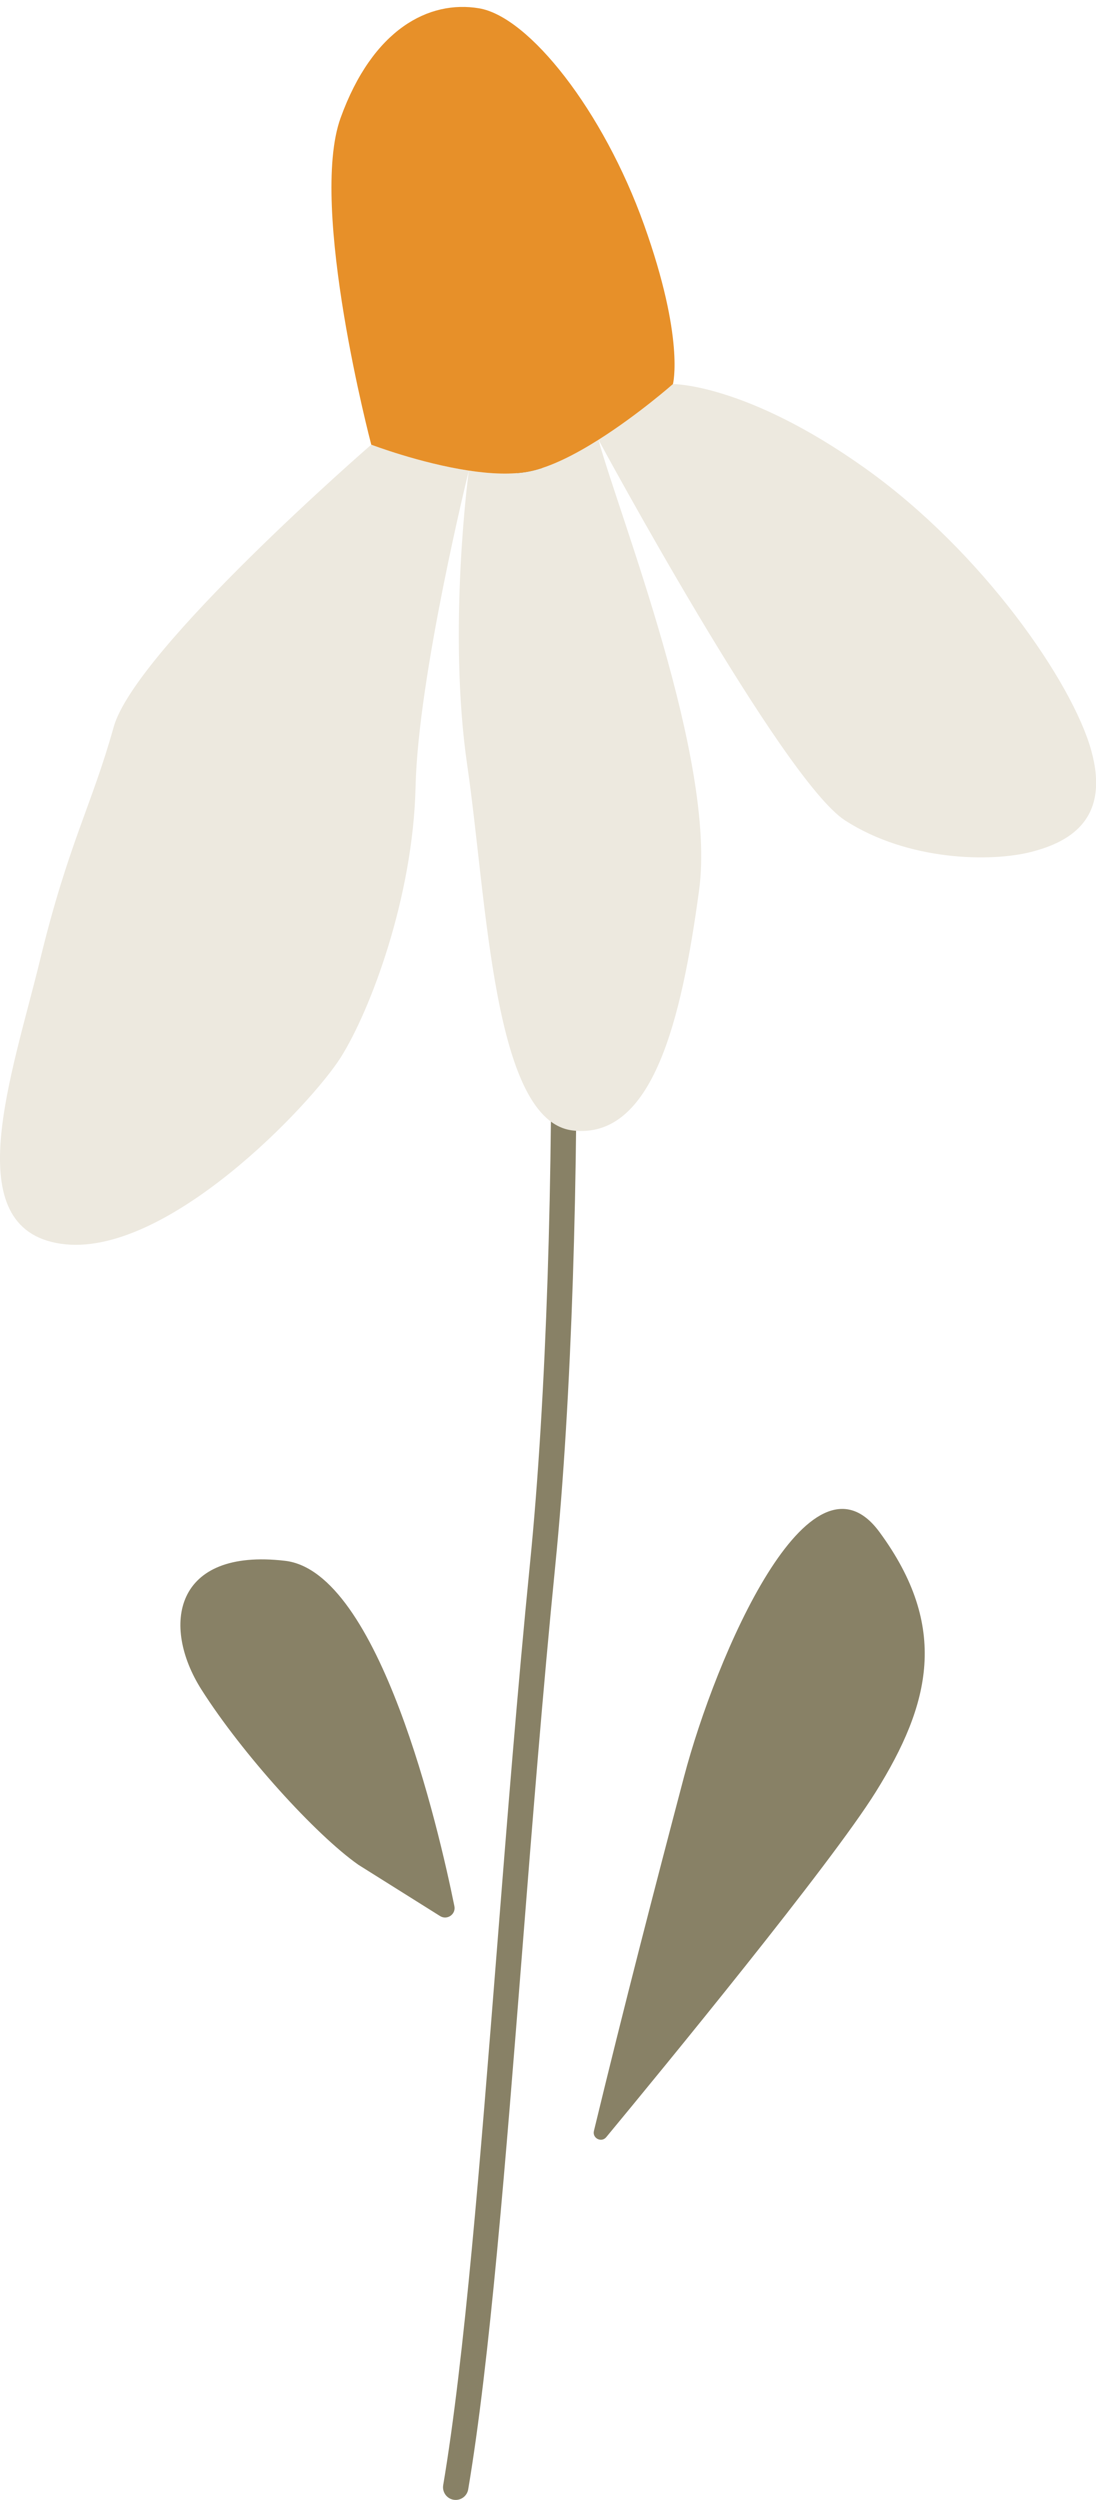 <?xml version="1.0" encoding="UTF-8"?><svg xmlns="http://www.w3.org/2000/svg" xmlns:xlink="http://www.w3.org/1999/xlink" height="793.5" preserveAspectRatio="xMidYMid meet" version="1.0" viewBox="0.0 -2.2 348.0 793.5" width="348.0" zoomAndPan="magnify"><defs><clipPath id="a"><path d="M 57 143 L 294 143 L 294 791.219 L 57 791.219 Z M 57 143"/></clipPath><clipPath id="b"><path d="M 0 119 L 348.039 119 L 348.039 393 L 0 393 Z M 0 119"/></clipPath></defs><g><g clip-path="url(#a)" id="change1_1"><path d="M 139.711 605.902 C 141.961 607.316 144.809 605.363 144.277 602.766 C 139.32 578.344 120.535 496.684 90.531 493.164 C 55.23 489.027 51.066 513.73 63.973 534.055 C 76.879 554.375 100.18 580.078 113.785 589.633 Z M 278.07 566.52 C 295.48 538.605 301.41 514.199 279.27 484.062 C 257.133 453.93 227.262 523.473 217.188 561.699 C 207.844 597.156 198.242 634.137 188.578 674.113 C 188.02 676.426 190.969 677.922 192.488 676.09 C 210.68 654.109 263.723 589.527 278.07 566.52 Z M 144.699 791.219 C 144.477 791.219 144.25 791.203 144.023 791.164 C 141.832 790.797 140.355 788.719 140.723 786.523 C 147.531 746.133 152.496 683.324 157.754 616.832 C 160.984 575.988 164.32 533.754 168.297 493.852 C 178.828 388.18 176.699 207.301 164.23 148.238 C 163.773 146.062 165.164 143.926 167.34 143.469 C 169.516 143.031 171.648 144.402 172.109 146.578 C 184.703 206.219 186.898 388.387 176.312 494.645 C 172.344 534.469 169.008 576.664 165.781 617.469 C 160.512 684.141 155.531 747.117 148.664 787.863 C 148.332 789.828 146.629 791.219 144.699 791.219" fill="#888166"/></g><g clip-path="url(#b)" id="change2_1"><path d="M 117.883 138.93 C 117.883 138.93 42.969 203.879 36.082 228.574 C 29.195 253.273 21.672 265.613 12.777 302.223 C 3.883 338.828 -13.883 387.699 19.328 392.543 C 52.535 397.391 98.949 348.113 108.246 333.316 C 117.547 318.523 131.16 282.711 131.953 247.461 C 132.75 212.207 148.859 147.176 148.859 147.176 L 148.859 147.156 C 133.301 144.809 117.883 138.93 117.883 138.93 Z M 221.977 280.328 C 227.57 239.082 196.602 161.512 190.031 137.375 C 182.73 141.984 174.859 146.051 168.172 147.406 C 162.574 148.543 155.707 148.191 148.863 147.156 L 148.859 147.176 C 148.859 147.176 142.043 197.441 148.359 240.699 C 154.68 283.953 156.535 353.676 181.902 356.594 C 207.27 359.508 216.383 321.574 221.977 280.328 Z M 327.461 268.172 C 314.66 271.453 288.402 271.113 268.352 258.203 C 248.297 245.297 190.031 137.375 190.031 137.375 C 202.715 129.359 213.672 119.691 213.672 119.691 C 213.672 119.691 236.84 119.516 274.516 146.281 C 312.195 173.051 340.578 214.582 346.496 235.992 C 352.414 257.406 340.266 264.883 327.461 268.172" fill="#ede9df"/></g><g id="change3_1"><path d="M 213.672 119.691 C 213.672 119.691 202.715 129.359 190.031 137.375 C 182.73 141.984 174.859 146.051 168.172 147.406 C 162.574 148.543 155.707 148.191 148.863 147.156 C 148.863 147.156 148.859 147.156 148.859 147.156 C 133.301 144.809 117.883 138.93 117.883 138.93 C 117.883 138.93 97.945 63.438 108.148 35.215 C 118.348 6.992 136.238 -2.238 152.117 0.438 C 167.996 3.113 191.551 32.945 204.5 69.152 C 217.449 105.359 213.672 119.691 213.672 119.691" fill="#e79029"/></g></g></svg>